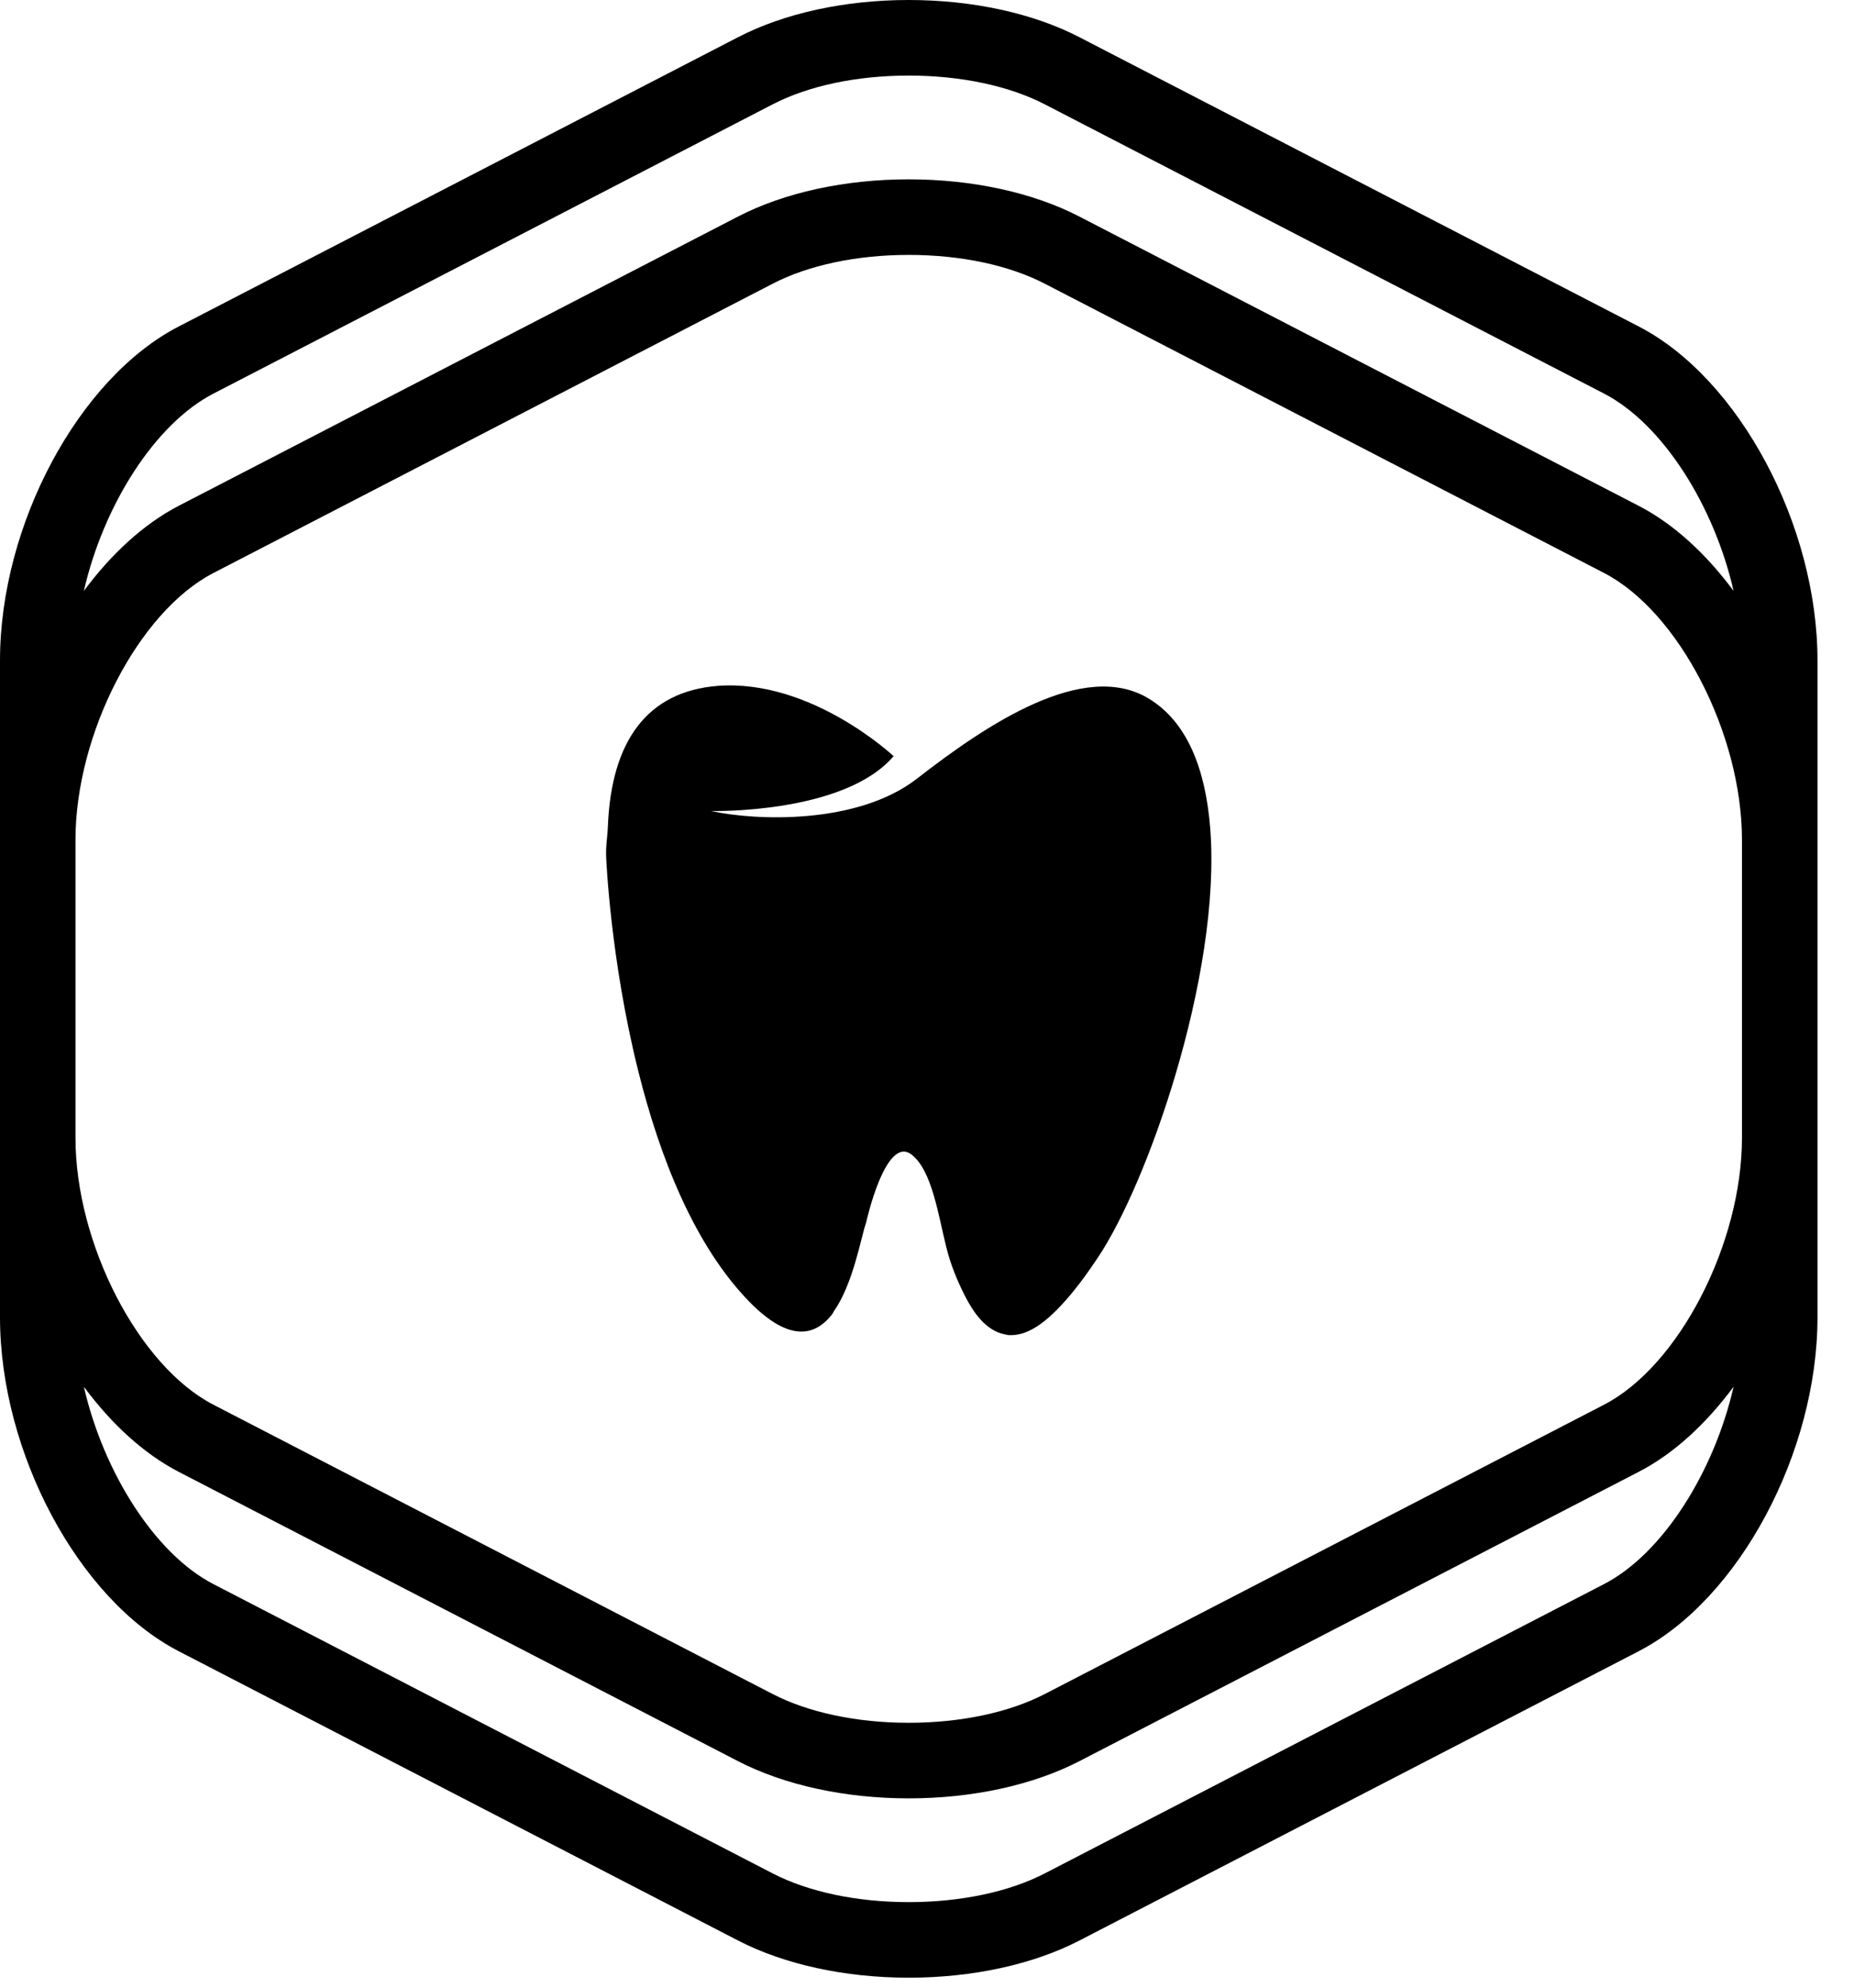 <?xml version="1.0" encoding="UTF-8"?>
<svg xmlns="http://www.w3.org/2000/svg" width="42" height="45" viewBox="0 0 42 45" fill="none">
  <path d="M37.123 11.452L24.454 4.904C23.404 4.36 22.031 4.06 20.586 4.06C19.142 4.06 17.768 4.36 16.718 4.903L4.049 11.451C3.254 11.863 2.52 12.542 1.9 13.378C2.34 11.451 3.505 9.597 4.835 8.911L17.504 2.362C18.316 1.942 19.41 1.711 20.586 1.711C21.762 1.711 22.856 1.942 23.668 2.362L36.338 8.911C37.667 9.598 38.832 11.451 39.272 13.378C38.652 12.542 37.919 11.863 37.123 11.452ZM36.337 35.863L23.668 42.413C22.856 42.832 21.761 43.063 20.586 43.063C19.411 43.063 18.317 42.832 17.504 42.413L4.834 35.863C3.505 35.176 2.341 33.322 1.9 31.395C2.52 32.232 3.253 32.91 4.049 33.322L16.719 39.872C17.77 40.414 19.143 40.714 20.586 40.714C22.03 40.714 23.403 40.414 24.454 39.871L37.122 33.322C37.919 32.911 38.652 32.232 39.272 31.395C38.832 33.322 37.667 35.176 36.337 35.863ZM36.337 31.802L23.668 38.352C22.856 38.771 21.761 39.003 20.586 39.003C19.411 39.003 18.317 38.771 17.504 38.352L4.834 31.802C3.141 30.927 1.71 28.16 1.71 25.758V19.015C1.71 16.613 3.141 13.846 4.835 12.972L17.504 6.423C18.316 6.003 19.41 5.771 20.586 5.771C21.762 5.771 22.856 6.003 23.668 6.423L36.338 12.972C38.031 13.846 39.462 16.613 39.462 19.015V25.758C39.462 28.16 38.031 30.927 36.337 31.802ZM37.123 7.391L24.454 0.843C23.404 0.299 22.031 0 20.586 0C19.142 0 17.768 0.299 16.718 0.843L4.049 7.391C1.778 8.563 0 11.886 0 14.954V29.819C0 32.887 1.778 36.21 4.049 37.383L16.719 43.932C17.77 44.475 19.143 44.774 20.586 44.774C22.03 44.774 23.403 44.475 24.454 43.932L37.122 37.383C39.393 36.209 41.173 32.887 41.173 29.82V25.758V19.015V14.954C41.173 11.886 39.393 8.563 37.123 7.391Z" fill="black"></path>
  <path d="M20.777 17.625C19.427 18.677 17.117 18.582 16.107 18.361C16.107 18.361 19.119 18.436 20.243 17.119C20.243 17.119 18.38 15.367 16.256 15.528C14.663 15.657 13.848 16.773 13.771 18.707C13.762 18.95 13.718 19.156 13.733 19.426C13.733 19.426 13.826 21.727 14.463 24.264C14.939 26.164 15.719 28.196 16.998 29.494C17.896 30.396 18.47 30.244 18.853 29.752C18.853 29.75 18.854 29.75 18.855 29.748C18.87 29.73 18.879 29.701 18.893 29.681C19.332 29.058 19.507 27.994 19.619 27.686C19.619 27.686 20.058 25.684 20.651 26.14C21.115 26.497 21.256 27.517 21.441 28.251C21.534 28.623 21.679 28.982 21.852 29.324C22.038 29.692 22.327 30.13 22.766 30.209C22.767 30.209 22.768 30.209 22.769 30.21C22.792 30.218 22.822 30.218 22.846 30.226C22.97 30.233 23.089 30.214 23.204 30.173C23.531 30.058 23.82 29.786 24.041 29.55C24.347 29.224 24.61 28.859 24.859 28.489C25.431 27.64 26.108 26.082 26.627 24.337C27.18 22.474 27.553 20.396 27.413 18.715C27.304 17.414 26.899 16.346 26.024 15.816C24.549 14.921 22.341 16.41 20.777 17.625Z" fill="black"></path>
</svg>
